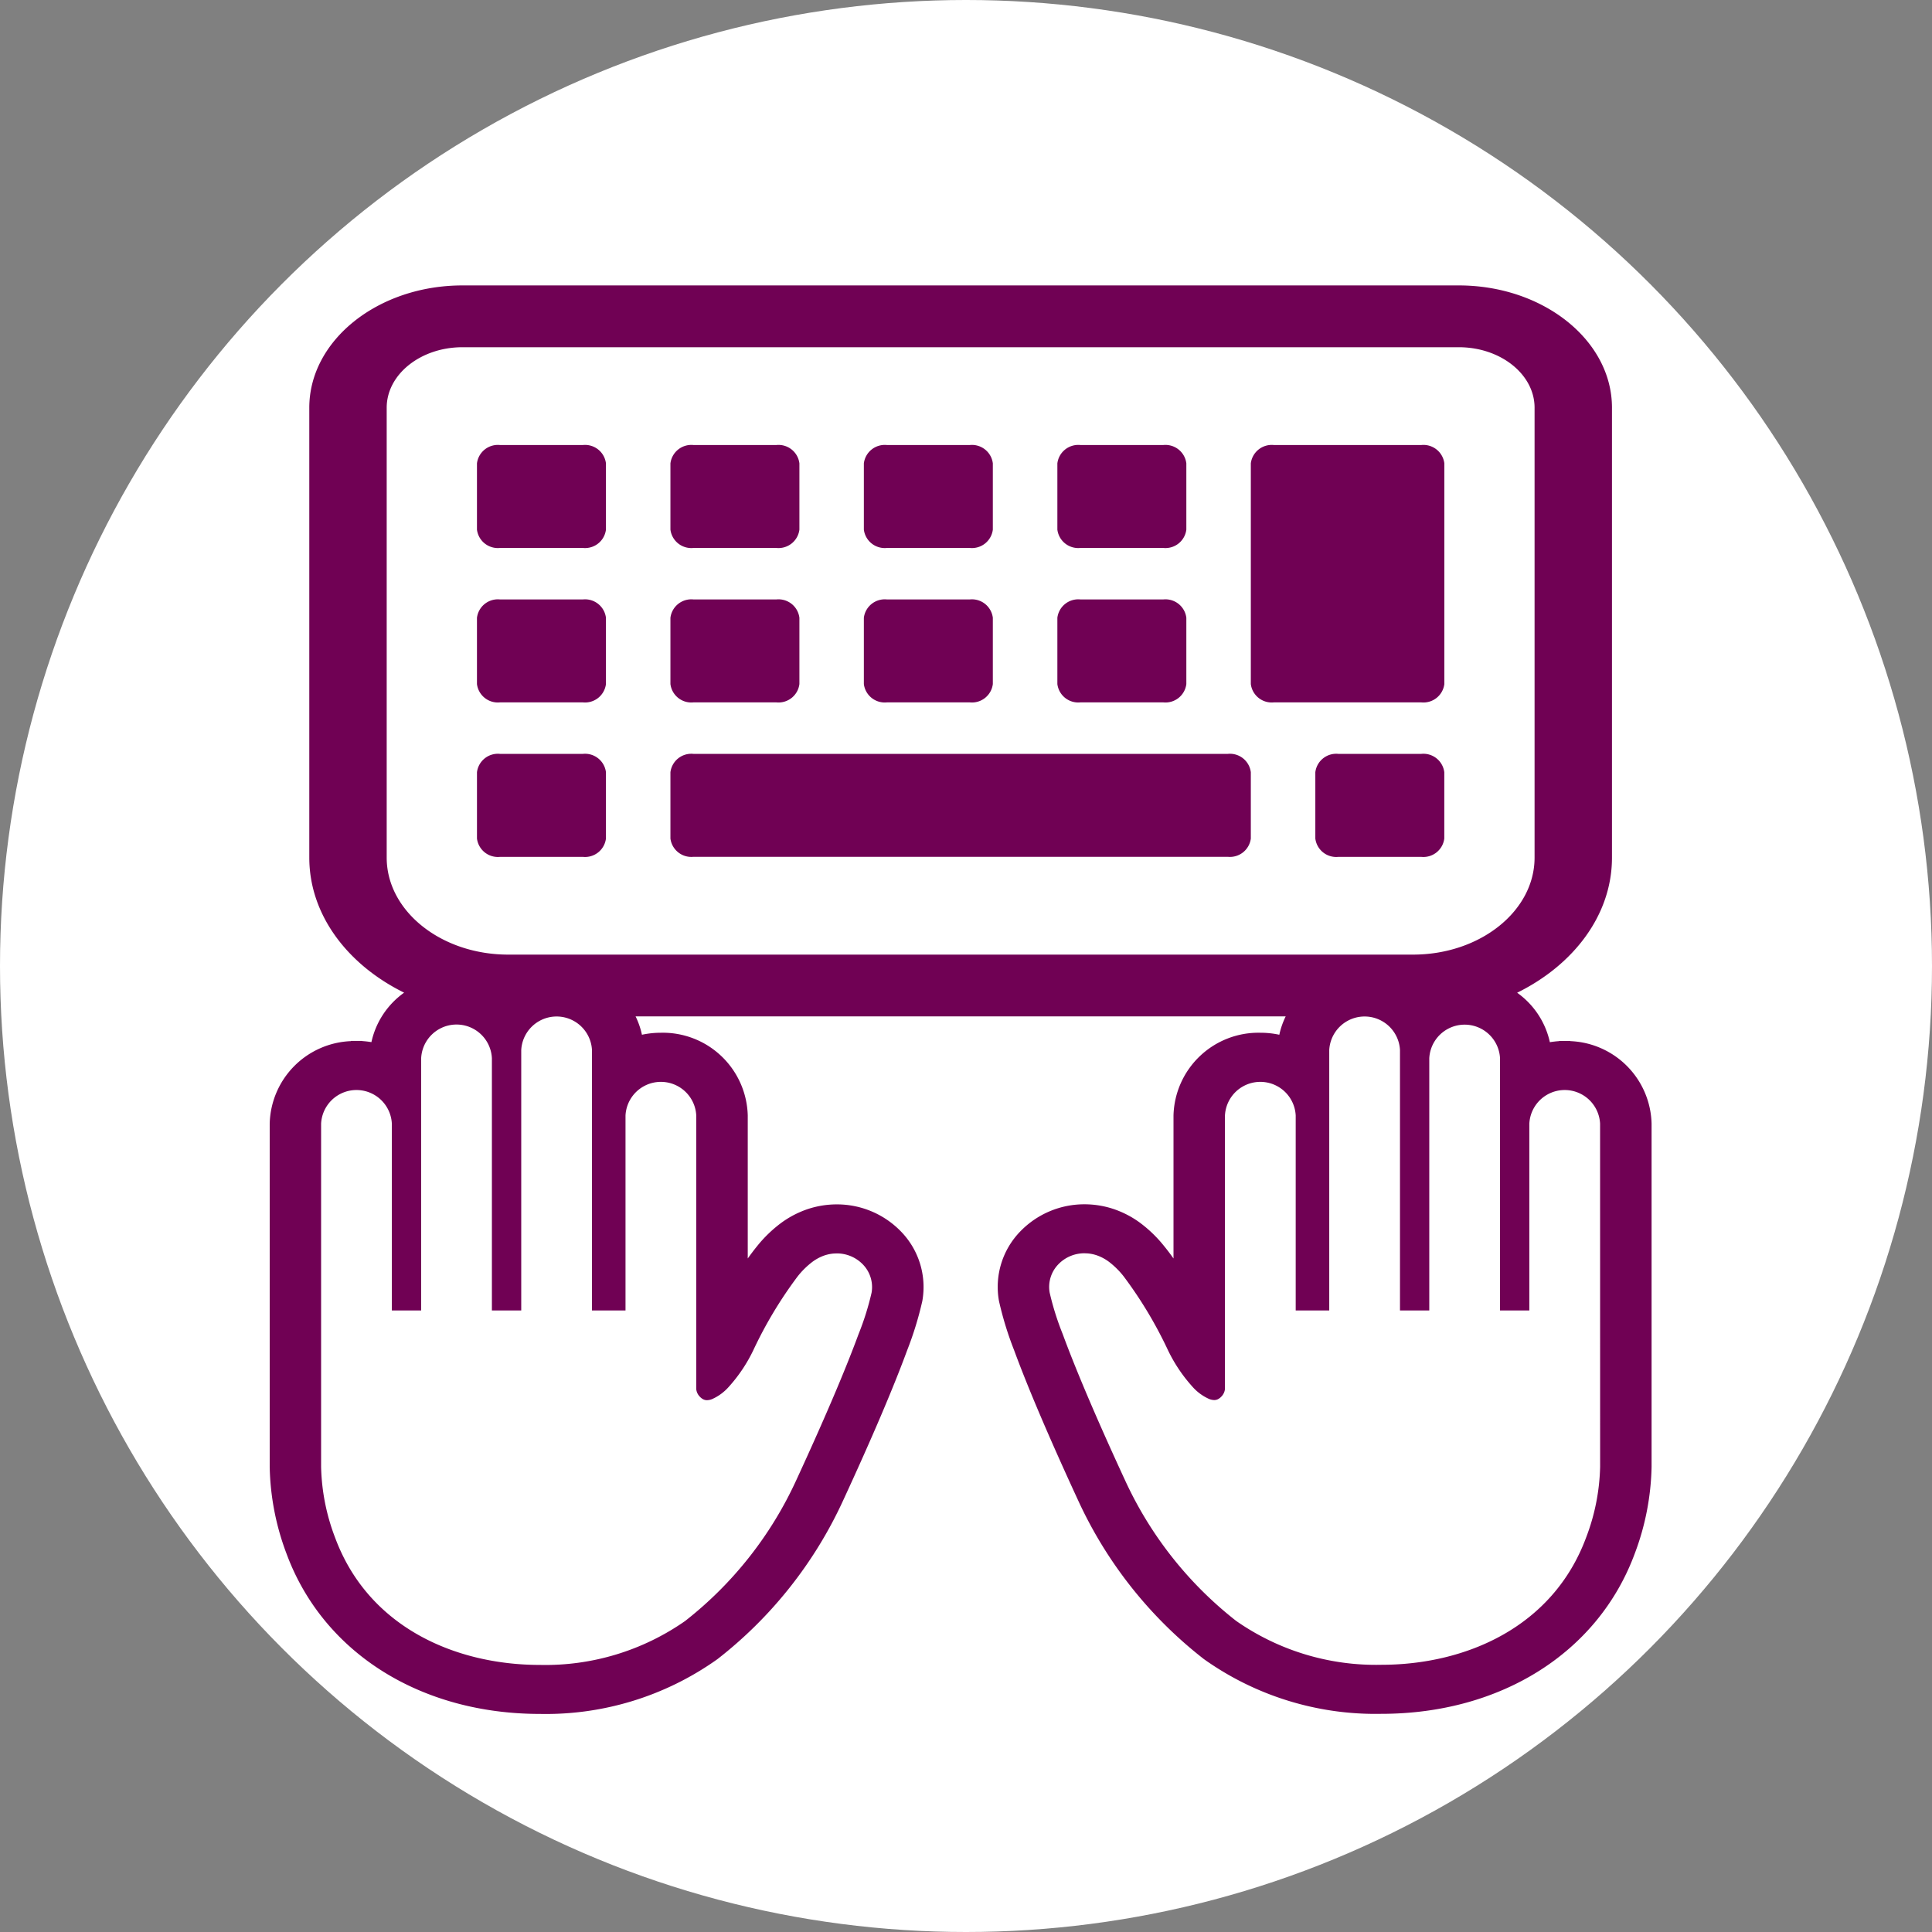 <svg xmlns="http://www.w3.org/2000/svg" viewBox="0 0 144 144">
  <rect x="0" y="0" width="144" height="144" fill="#808080" stroke="none"/>
  <defs>
    <style>
      .cls-1 {
        fill: #fff;
      }

      .cls-2 {
        fill: #700154;
      }
    </style>
  </defs>
  <g id="レイヤー_2" data-name="レイヤー 2">
    <g id="TOP">
      <g>
        <g id="楕円形_16" data-name="楕円形 16">
          <circle class="cls-1" cx="72" cy="72" r="72"/>
        </g>
        <g>
          <path class="cls-2" d="M51.682,52.352h6.189a1.569,1.569,0,0,0,1.712-1.366V46.045a1.569,1.569,0,0,0-1.712-1.367H51.682a1.569,1.569,0,0,0-1.712,1.367v4.941A1.568,1.568,0,0,0,51.682,52.352Z"/>
          <path class="cls-2" d="M66.1,52.352h6.188A1.568,1.568,0,0,0,74,50.986V46.045a1.568,1.568,0,0,0-1.711-1.367H66.1a1.57,1.57,0,0,0-1.713,1.367v4.941A1.569,1.569,0,0,0,66.1,52.352Z"/>
          <path class="cls-2" d="M80.522,52.352h6.189a1.568,1.568,0,0,0,1.712-1.366V46.045a1.569,1.569,0,0,0-1.712-1.367H80.522a1.569,1.569,0,0,0-1.712,1.367v4.941A1.569,1.569,0,0,0,80.522,52.352Z"/>
          <path class="cls-2" d="M105.937,56.189H99.749a1.569,1.569,0,0,0-1.712,1.367V62.5a1.569,1.569,0,0,0,1.712,1.367h6.188a1.569,1.569,0,0,0,1.712-1.367V57.556A1.569,1.569,0,0,0,105.937,56.189Z"/>
          <path class="cls-2" d="M51.682,40.842h6.189a1.569,1.569,0,0,0,1.712-1.367V34.536a1.569,1.569,0,0,0-1.712-1.367H51.682a1.569,1.569,0,0,0-1.712,1.367v4.939A1.569,1.569,0,0,0,51.682,40.842Z"/>
          <path class="cls-2" d="M37.263,52.352h6.189a1.569,1.569,0,0,0,1.712-1.366V46.045a1.569,1.569,0,0,0-1.712-1.367H37.263a1.57,1.57,0,0,0-1.713,1.367v4.941A1.569,1.569,0,0,0,37.263,52.352Z"/>
          <path class="cls-2" d="M37.263,40.842h6.189a1.569,1.569,0,0,0,1.712-1.367V34.536a1.569,1.569,0,0,0-1.712-1.367H37.263a1.57,1.57,0,0,0-1.713,1.367v4.939A1.57,1.57,0,0,0,37.263,40.842Z"/>
          <path class="cls-2" d="M43.452,56.189H37.263a1.569,1.569,0,0,0-1.712,1.367V62.5a1.569,1.569,0,0,0,1.712,1.367h6.189A1.569,1.569,0,0,0,45.164,62.5V57.556A1.569,1.569,0,0,0,43.452,56.189Z"/>
          <path class="cls-2" d="M66.1,40.842h6.188A1.568,1.568,0,0,0,74,39.475V34.536a1.568,1.568,0,0,0-1.711-1.367H66.1a1.57,1.57,0,0,0-1.713,1.367v4.939A1.57,1.57,0,0,0,66.1,40.842Z"/>
          <path class="cls-2" d="M80.522,40.842h6.189a1.569,1.569,0,0,0,1.712-1.367V34.536a1.569,1.569,0,0,0-1.712-1.367H80.522a1.569,1.569,0,0,0-1.712,1.367v4.939A1.569,1.569,0,0,0,80.522,40.842Z"/>
          <path class="cls-2" d="M51.682,63.862H91.517A1.569,1.569,0,0,0,93.229,62.5V57.556a1.569,1.569,0,0,0-1.712-1.367H51.682a1.569,1.569,0,0,0-1.712,1.367V62.5A1.569,1.569,0,0,0,51.682,63.862Z"/>
          <path class="cls-2" d="M94.941,52.352h11a1.569,1.569,0,0,0,1.712-1.366V34.536a1.569,1.569,0,0,0-1.712-1.367h-11a1.569,1.569,0,0,0-1.712,1.367v16.45A1.569,1.569,0,0,0,94.941,52.352Z"/>
          <path class="cls-2" d="M117.047,77.6v-.012h-.84V77.6c-.233.015-.464.042-.689.079a6.134,6.134,0,0,0-2.439-3.687c4.232-2.086,7.068-5.812,7.068-10.066V30.389c0-5.024-5.124-9.115-11.418-9.115H34.471c-6.294,0-11.418,4.091-11.418,9.115V63.921c0,4.254,2.836,7.98,7.068,10.066a6.133,6.133,0,0,0-2.438,3.687c-.226-.037-.456-.064-.69-.079v-.012h-.841V77.6a6.309,6.309,0,0,0-6.05,6.153v25.584a19.269,19.269,0,0,0,1.259,6.48c2.725,7.357,9.962,11.929,18.887,11.929a22.048,22.048,0,0,0,13.223-4.081,31.779,31.779,0,0,0,9.383-11.855c2.124-4.6,3.725-8.352,4.76-11.165a25.311,25.311,0,0,0,1.131-3.677,5.934,5.934,0,0,0-1.612-5.2,6.634,6.634,0,0,0-4.765-2c-.18,0-.362.007-.536.021a6.814,6.814,0,0,0-2.119.515,7.266,7.266,0,0,0-1.453.818A9.761,9.761,0,0,0,56.415,92.9c-.224.276-.45.575-.682.9V83.14a6.331,6.331,0,0,0-6.471-6.165,6.726,6.726,0,0,0-1.415.149,5.941,5.941,0,0,0-.474-1.368H95.828a5.9,5.9,0,0,0-.475,1.368,6.726,6.726,0,0,0-1.415-.149,6.332,6.332,0,0,0-6.472,6.165V93.8c-.231-.327-.457-.626-.681-.9a9.735,9.735,0,0,0-1.846-1.785,7.211,7.211,0,0,0-1.453-.818,6.809,6.809,0,0,0-2.117-.515c-.175-.014-.357-.021-.537-.021a6.636,6.636,0,0,0-4.765,2,5.934,5.934,0,0,0-1.611,5.2,25.024,25.024,0,0,0,1.13,3.677c1.035,2.813,2.636,6.568,4.759,11.165a31.792,31.792,0,0,0,9.384,11.855,22.048,22.048,0,0,0,13.223,4.081c8.924,0,16.162-4.572,18.887-11.929a19.3,19.3,0,0,0,1.26-6.48V83.748A6.31,6.31,0,0,0,117.047,77.6ZM28.822,30.389c0-2.487,2.534-4.509,5.649-4.509h74.258c3.115,0,5.649,2.022,5.649,4.509V63.921c0,3.987-4.063,7.23-9.057,7.23H37.878c-4.993,0-9.056-3.243-9.056-7.23Zm15.3,47.879V97.676h2.5V83.14a2.64,2.64,0,0,1,5.273,0v20.4a.933.933,0,0,0,.274.568.886.886,0,0,0,.271.2.621.621,0,0,0,.253.054,1.07,1.07,0,0,0,.387-.083,3.612,3.612,0,0,0,1.253-.928,11.44,11.44,0,0,0,1.819-2.723,31.2,31.2,0,0,1,3.294-5.485,6.058,6.058,0,0,1,1.135-1.114,3.422,3.422,0,0,1,.674-.381,2.864,2.864,0,0,1,.887-.217l.223-.009a2.691,2.691,0,0,1,1.94.813,2.424,2.424,0,0,1,.656,2.121,20.633,20.633,0,0,1-.97,3.084c-.769,2.092-2.153,5.495-4.649,10.9a28.28,28.28,0,0,1-8.281,10.483,18.194,18.194,0,0,1-10.816,3.271c-6.275,0-12.789-2.79-15.27-9.491a15.682,15.682,0,0,1-1.042-5.275V83.748a2.64,2.64,0,0,1,5.273,0V97.676h2.185v-18.8a2.639,2.639,0,0,1,5.272,0v18.8H38.85V78.268a2.64,2.64,0,0,1,5.273,0ZM119.264,108.1v1.218a15.682,15.682,0,0,1-1.042,5.275c-2.481,6.7-8.995,9.491-15.27,9.491a18.192,18.192,0,0,1-10.816-3.271,28.291,28.291,0,0,1-8.281-10.483c-2.5-5.405-3.879-8.808-4.649-10.9a20.633,20.633,0,0,1-.97-3.084,2.424,2.424,0,0,1,.656-2.121,2.69,2.69,0,0,1,1.94-.813l.223.009a2.858,2.858,0,0,1,.886.217,3.4,3.4,0,0,1,.675.381,6.058,6.058,0,0,1,1.135,1.114,31.2,31.2,0,0,1,3.294,5.485,11.44,11.44,0,0,0,1.819,2.723,3.6,3.6,0,0,0,1.253.928,1.066,1.066,0,0,0,.386.083.622.622,0,0,0,.254-.054.886.886,0,0,0,.271-.2.931.931,0,0,0,.273-.568V83.14a2.64,2.64,0,0,1,5.273,0V97.676h2.5V78.268a2.64,2.64,0,0,1,5.273,0V97.676h2.183v-18.8a2.64,2.64,0,0,1,5.273,0v18.8h2.185V83.748a2.64,2.64,0,0,1,5.273,0Z"/>
        </g>
      </g>
    </g>
  </g>
</svg>
